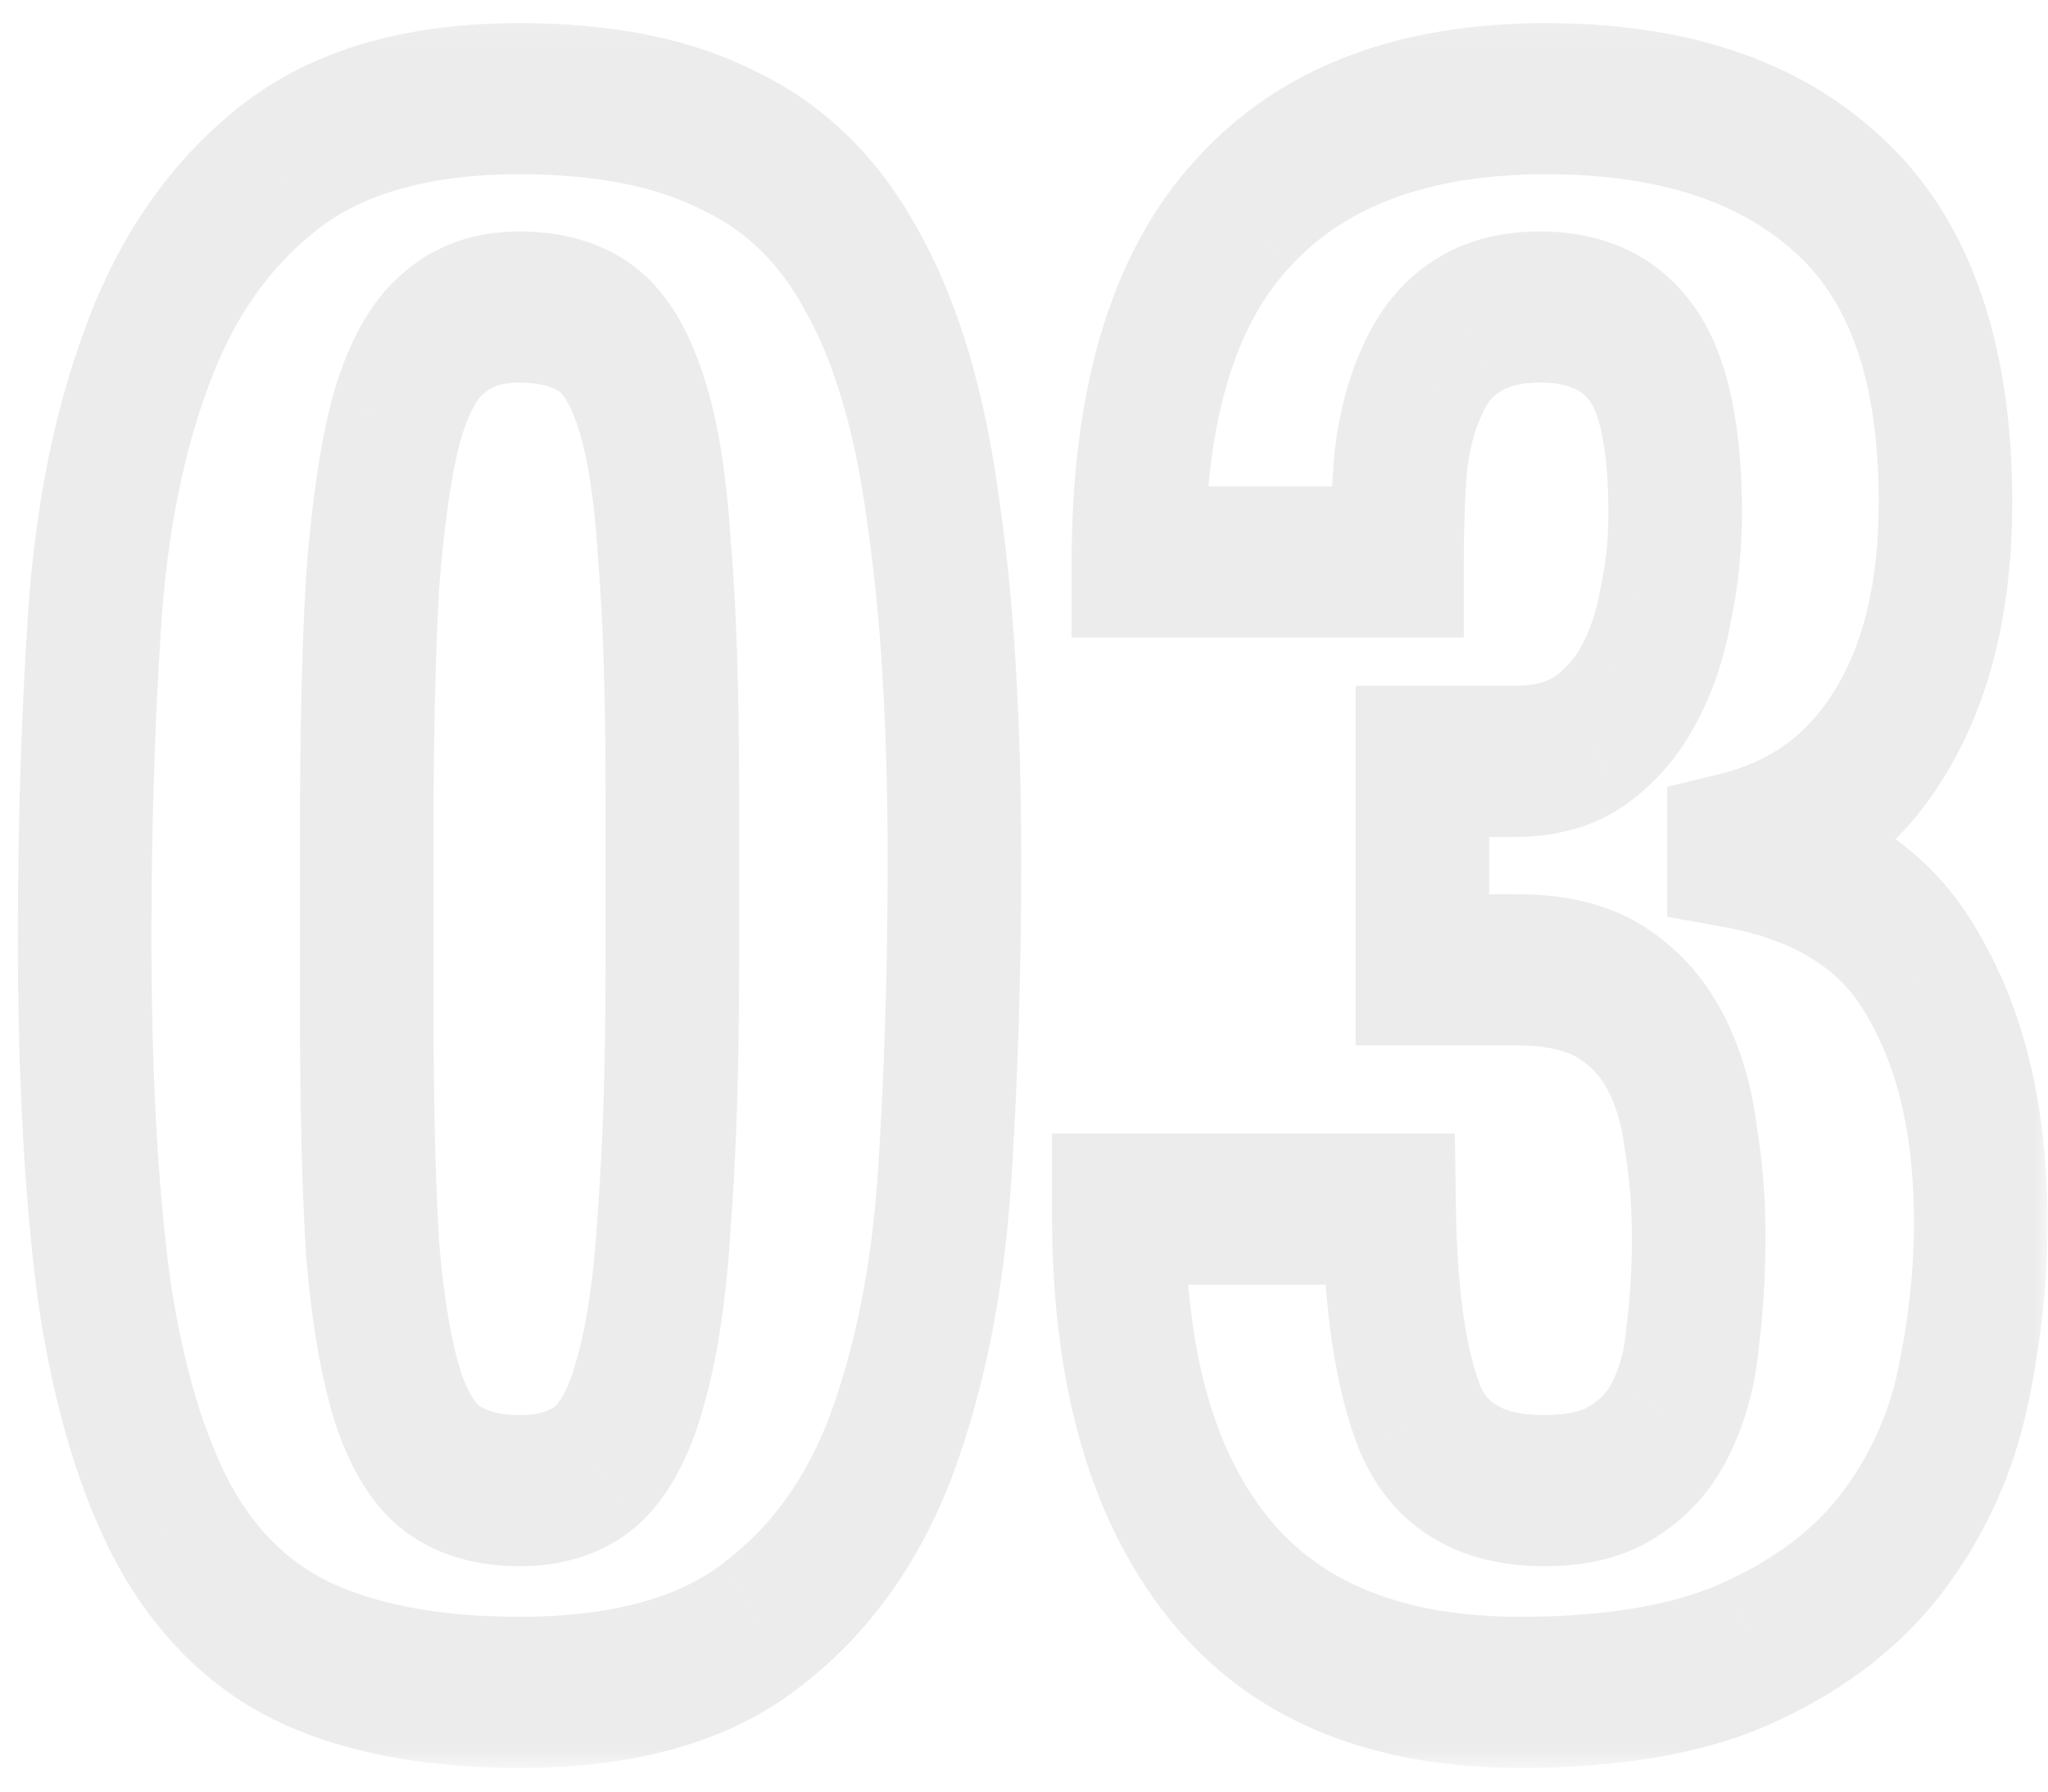 <svg xmlns="http://www.w3.org/2000/svg" width="72" height="63" viewBox="0 0 72 63" fill="none"><g opacity="0.3" clip-path="url(#clip0_199_187)"><mask id="mask0_199_187" style="mask-type:luminance" maskUnits="userSpaceOnUse" x="0" y="0" width="72" height="63"><path d="M72 0.196H0V62.196H72V0.196Z" fill="white"></path><path d="M2.976 32.932C2.976 29.087 3.09 25.398 3.32 21.864C3.55 18.331 4.169 15.213 5.179 12.511C6.189 9.757 7.705 7.575 9.725 5.964C11.791 4.301 14.637 3.47 18.265 3.47C21.249 3.47 23.705 3.963 25.634 4.951C27.608 5.886 29.169 7.419 30.317 9.549C31.511 11.68 32.337 14.46 32.796 17.889C33.301 21.267 33.554 25.398 33.554 30.282C33.554 34.127 33.439 37.817 33.209 41.35C32.98 44.883 32.36 48.027 31.35 50.781C30.34 53.483 28.802 55.614 26.736 57.172C24.715 58.731 21.892 59.511 18.265 59.511C15.326 59.511 12.87 59.069 10.896 58.186C8.921 57.302 7.337 55.795 6.144 53.665C4.996 51.535 4.169 48.781 3.664 45.403C3.205 41.974 2.976 37.817 2.976 32.932ZM12.893 35.348C12.893 38.83 12.962 41.688 13.1 43.922C13.283 46.105 13.582 47.845 13.995 49.144C14.408 50.391 14.959 51.249 15.648 51.716C16.336 52.184 17.209 52.418 18.265 52.418C19.367 52.418 20.262 52.132 20.951 51.56C21.639 50.937 22.167 49.924 22.535 48.521C22.948 47.066 23.223 45.143 23.361 42.753C23.545 40.363 23.637 37.401 23.637 33.867V27.866C23.637 24.384 23.545 21.552 23.361 19.37C23.223 17.136 22.948 15.395 22.535 14.148C22.121 12.849 21.57 11.966 20.882 11.498C20.193 11.03 19.321 10.796 18.265 10.796C17.163 10.796 16.267 11.108 15.579 11.732C14.89 12.303 14.339 13.316 13.926 14.771C13.559 16.174 13.283 18.071 13.1 20.461C12.962 22.852 12.893 25.813 12.893 29.347V35.348ZM48.837 42.519C48.883 45.741 49.251 48.209 49.939 49.924C50.674 51.586 52.12 52.418 54.278 52.418C55.472 52.418 56.413 52.184 57.102 51.716C57.836 51.249 58.387 50.625 58.755 49.846C59.168 49.014 59.42 48.053 59.512 46.962C59.65 45.871 59.719 44.727 59.719 43.532C59.719 42.285 59.627 41.116 59.443 40.025C59.306 38.882 59.007 37.868 58.548 36.985C58.089 36.102 57.446 35.4 56.62 34.881C55.793 34.361 54.691 34.101 53.314 34.101H50.008V26.775H53.245C54.301 26.775 55.173 26.541 55.862 26.073C56.597 25.553 57.171 24.904 57.584 24.125C58.043 23.293 58.364 22.358 58.548 21.319C58.778 20.279 58.892 19.188 58.892 18.045C58.892 15.395 58.502 13.524 57.722 12.433C56.941 11.342 55.747 10.796 54.14 10.796C53.084 10.796 52.212 11.03 51.523 11.498C50.881 11.914 50.376 12.537 50.008 13.368C49.641 14.148 49.388 15.083 49.251 16.174C49.159 17.266 49.113 18.461 49.113 19.76H40.022C40.022 14.252 41.239 10.173 43.672 7.523C46.106 4.821 49.664 3.47 54.347 3.47C58.801 3.47 62.244 4.613 64.677 6.899C67.157 9.186 68.396 12.771 68.396 17.655C68.396 20.981 67.731 23.709 66.399 25.839C65.114 27.918 63.3 29.243 60.959 29.814V29.97C64.126 30.542 66.353 31.997 67.639 34.335C68.97 36.621 69.636 39.505 69.636 42.987C69.636 44.857 69.429 46.78 69.016 48.755C68.603 50.729 67.799 52.522 66.606 54.133C65.412 55.743 63.759 57.042 61.647 58.03C59.581 59.017 56.849 59.511 53.452 59.511C48.723 59.511 45.187 58.056 42.846 55.146C40.504 52.236 39.333 48.105 39.333 42.753V42.519H48.837Z" fill="black"></path></mask><g mask="url(#mask0_199_187)"><path d="M5.18 12.511L7.342 13.546L7.345 13.538L7.348 13.53L5.18 12.511ZM9.725 5.964L11.077 8.136L11.086 8.129L9.725 5.964ZM25.634 4.951L24.666 7.372L24.697 7.387L24.727 7.402L25.634 4.951ZM30.317 9.549L28.312 10.932L28.323 10.952L28.334 10.972L30.317 9.549ZM32.796 17.889L30.475 18.287L30.478 18.31L30.481 18.332L32.796 17.889ZM31.35 50.781L33.512 51.816L33.515 51.808L33.518 51.8L31.35 50.781ZM26.736 57.172L25.433 54.961L25.423 54.969L25.413 54.977L26.736 57.172ZM6.144 53.665L4.139 55.048L4.15 55.068L4.161 55.088L6.144 53.665ZM3.664 45.403L1.343 45.801L1.346 45.824L1.35 45.846L3.664 45.403ZM13.1 43.922L10.757 44.107L10.759 44.141L10.762 44.174L13.1 43.922ZM13.995 49.144L11.786 50.044L11.791 50.061L11.797 50.077L13.995 49.144ZM20.951 51.56L22.339 53.703L22.379 53.67L22.417 53.635L20.951 51.56ZM22.535 48.521L20.299 47.708L20.291 47.736L20.284 47.766L22.535 48.521ZM23.361 42.753L21.022 42.523L21.02 42.551L21.018 42.58L23.361 42.753ZM23.361 19.37L21.019 19.555L21.021 19.588L21.024 19.622L23.361 19.37ZM22.535 14.148L20.326 15.048L20.331 15.064L20.336 15.081L22.535 14.148ZM15.579 11.732L16.967 13.874L17.007 13.841L17.046 13.806L15.579 11.732ZM13.926 14.771L11.691 13.958L11.683 13.987L11.675 14.017L13.926 14.771ZM13.1 20.461L10.761 20.231L10.758 20.26L10.757 20.288L13.1 20.461ZM5.324 32.932C5.324 29.146 5.437 25.522 5.662 22.059L0.979 21.669C0.744 25.273 0.628 29.027 0.628 32.932H5.324ZM5.662 22.059C5.876 18.757 6.45 15.932 7.342 13.546L3.017 11.476C1.889 14.494 1.223 17.905 0.979 21.669L5.662 22.059ZM7.348 13.53C8.2 11.208 9.444 9.438 11.077 8.136L8.373 3.792C5.965 5.711 4.18 8.306 3.011 11.492L7.348 13.53ZM11.086 8.129C12.616 6.897 14.923 6.127 18.265 6.127V0.812C14.352 0.812 10.966 1.705 8.364 3.798L11.086 8.129ZM18.265 6.127C21.043 6.127 23.14 6.59 24.666 7.372L26.602 2.53C24.271 1.337 21.456 0.812 18.265 0.812V6.127ZM24.727 7.402C26.231 8.114 27.414 9.265 28.312 10.932L32.322 8.166C30.925 5.573 28.985 3.658 26.541 2.499L24.727 7.402ZM28.334 10.972C29.301 12.698 30.047 15.094 30.475 18.287L35.118 17.491C34.627 13.825 33.72 10.662 32.3 8.126L28.334 10.972ZM30.481 18.332C30.957 21.516 31.206 25.489 31.206 30.282H35.902C35.902 25.306 35.645 21.017 35.111 17.446L30.481 18.332ZM31.206 30.282C31.206 34.068 31.093 37.692 30.868 41.155L35.551 41.545C35.785 37.941 35.902 34.187 35.902 30.282H31.206ZM30.868 41.155C30.654 44.457 30.079 47.315 29.182 49.762L33.518 51.8C34.641 48.739 35.306 45.31 35.551 41.545L30.868 41.155ZM29.188 49.746C28.348 51.991 27.1 53.704 25.433 54.961L28.038 59.383C30.504 57.523 32.332 54.975 33.512 51.816L29.188 49.746ZM25.413 54.977C23.929 56.122 21.636 56.853 18.265 56.853V62.168C22.148 62.168 25.502 61.34 28.058 59.368L25.413 54.977ZM18.265 56.853C15.516 56.853 13.375 56.438 11.759 55.715L10.033 60.657C12.365 61.7 15.136 62.168 18.265 62.168V56.853ZM11.759 55.715C10.27 55.048 9.068 53.923 8.127 52.242L4.161 55.088C5.606 57.668 7.573 59.556 10.033 60.657L11.759 55.715ZM8.148 52.282C7.202 50.525 6.452 48.12 5.979 44.959L1.35 45.846C1.887 49.441 2.79 52.544 4.139 55.048L8.148 52.282ZM5.986 45.005C5.55 41.748 5.324 37.732 5.324 32.932H0.628C0.628 37.901 0.861 42.199 1.343 45.801L5.986 45.005ZM10.545 35.348C10.545 38.862 10.614 41.787 10.757 44.107L15.442 43.737C15.309 41.588 15.241 38.798 15.241 35.348H10.545ZM10.762 44.174C10.955 46.464 11.279 48.451 11.786 50.044L16.204 48.244C15.884 47.239 15.611 45.744 15.437 43.67L10.762 44.174ZM11.797 50.077C12.312 51.634 13.127 53.103 14.44 53.995L16.856 49.438C16.791 49.394 16.504 49.149 16.193 48.211L11.797 50.077ZM14.44 53.995C15.591 54.776 16.914 55.075 18.265 55.075V49.761C17.504 49.761 17.082 49.591 16.856 49.438L14.44 53.995ZM18.265 55.075C19.721 55.075 21.145 54.694 22.339 53.703L19.562 49.418C19.379 49.569 19.012 49.761 18.265 49.761V55.075ZM22.417 53.635C23.618 52.548 24.343 50.968 24.786 49.276L20.284 47.766C19.992 48.879 19.661 49.325 19.484 49.486L22.417 53.635ZM24.77 49.334C25.265 47.589 25.56 45.426 25.704 42.926L21.018 42.58C20.887 44.861 20.63 46.543 20.299 47.708L24.77 49.334ZM25.7 42.983C25.892 40.49 25.985 37.445 25.985 33.867H21.289C21.289 37.356 21.198 40.236 21.022 42.523L25.7 42.983ZM25.985 33.867V27.866H21.289V33.867H25.985ZM25.985 27.866C25.985 24.343 25.892 21.418 25.698 19.118L21.024 19.622C21.198 21.687 21.289 24.426 21.289 27.866H25.985ZM25.703 19.185C25.559 16.844 25.262 14.81 24.733 13.215L20.336 15.081C20.634 15.979 20.888 17.428 21.019 19.555L25.703 19.185ZM24.744 13.248C24.238 11.658 23.43 10.129 22.09 9.219L19.674 13.776C19.711 13.802 20.005 14.039 20.326 15.048L24.744 13.248ZM22.09 9.219C20.939 8.437 19.616 8.139 18.265 8.139V13.453C19.026 13.453 19.448 13.623 19.674 13.776L22.09 9.219ZM18.265 8.139C16.766 8.139 15.312 8.57 14.112 9.657L17.046 13.806C17.223 13.646 17.56 13.453 18.265 13.453V8.139ZM14.191 9.589C12.931 10.634 12.174 12.257 11.691 13.958L16.161 15.584C16.505 14.375 16.849 13.972 16.967 13.874L14.191 9.589ZM11.675 14.017C11.244 15.664 10.95 17.76 10.761 20.231L15.439 20.691C15.616 18.382 15.874 16.685 16.177 15.526L11.675 14.017ZM10.757 20.288C10.614 22.756 10.545 25.78 10.545 29.347H15.241C15.241 25.847 15.309 22.947 15.442 20.634L10.757 20.288ZM10.545 29.347V35.348H15.241V29.347H10.545ZM48.838 42.519L51.185 42.476L51.148 39.862H48.838V42.519ZM49.94 49.924L47.802 51.023L47.82 51.068L47.84 51.112L49.94 49.924ZM57.102 51.716L55.951 49.4L55.922 49.419L55.894 49.438L57.102 51.716ZM58.755 49.846L56.709 48.543L56.696 48.569L56.683 48.595L58.755 49.846ZM59.512 46.962L57.188 46.586L57.18 46.648L57.175 46.71L59.512 46.962ZM59.444 40.025L57.117 40.384L57.126 40.453L57.137 40.522L59.444 40.025ZM50.008 34.101H47.661V36.758H50.008V34.101ZM50.008 26.775V24.117H47.661V26.775H50.008ZM55.862 26.073L57.07 28.352L57.089 28.339L57.107 28.326L55.862 26.073ZM57.584 24.125L55.593 22.716L55.582 22.737L55.571 22.757L57.584 24.125ZM58.548 21.319L56.27 20.674L56.257 20.735L56.246 20.797L58.548 21.319ZM51.523 11.498L52.688 13.805L52.71 13.791L52.731 13.776L51.523 11.498ZM50.008 13.368L52.08 14.619L52.094 14.588L52.108 14.557L50.008 13.368ZM49.251 16.174L46.927 15.799L46.919 15.86L46.914 15.922L49.251 16.174ZM49.113 19.76V22.417H51.461V19.76H49.113ZM40.022 19.76H37.675V22.417H40.022V19.76ZM43.672 7.523L45.3 9.437L45.309 9.428L45.317 9.419L43.672 7.523ZM64.678 6.899L63.178 8.944L63.186 8.951L63.195 8.959L64.678 6.899ZM66.399 25.839L64.483 24.305L64.479 24.31L64.476 24.316L66.399 25.839ZM60.959 29.814L60.464 27.217L58.611 27.669V29.814H60.959ZM60.959 29.97H58.611V32.237L60.589 32.594L60.959 29.97ZM67.639 34.335L65.645 35.739L65.662 35.768L65.679 35.797L67.639 34.335ZM61.647 58.03L60.751 55.574L60.743 55.578L60.734 55.582L61.647 58.03ZM39.334 42.519V39.862H36.986V42.519H39.334ZM46.49 42.562C46.538 45.925 46.917 48.82 47.802 51.023L52.077 48.824C51.584 47.597 51.229 45.556 51.185 42.476L46.49 42.562ZM47.84 51.112C49.1 53.965 51.559 55.075 54.278 55.075V49.761C52.682 49.761 52.248 49.208 52.039 48.735L47.84 51.112ZM54.278 55.075C55.705 55.075 57.12 54.803 58.31 53.995L55.894 49.438C55.706 49.565 55.239 49.761 54.278 49.761V55.075ZM58.253 54.032C59.346 53.337 60.231 52.359 60.827 51.096L56.683 48.595C56.544 48.892 56.328 49.16 55.951 49.4L58.253 54.032ZM60.801 51.148C61.397 49.949 61.731 48.62 61.85 47.214L57.175 46.71C57.11 47.486 56.939 48.08 56.709 48.543L60.801 51.148ZM61.837 47.338C61.991 46.112 62.067 44.843 62.067 43.532H57.371C57.371 44.612 57.309 45.629 57.188 46.586L61.837 47.338ZM62.067 43.532C62.067 42.138 61.964 40.801 61.75 39.528L57.137 40.522C57.29 41.431 57.371 42.432 57.371 43.532H62.067ZM61.77 39.666C61.595 38.218 61.207 36.861 60.572 35.638L56.525 38.332C56.807 38.876 57.016 39.546 57.117 40.384L61.77 39.666ZM60.572 35.638C59.891 34.328 58.936 33.297 57.76 32.558L55.48 37.203C55.957 37.503 56.287 37.876 56.525 38.332L60.572 35.638ZM57.76 32.558C56.461 31.741 54.92 31.444 53.314 31.444V36.758C54.463 36.758 55.126 36.981 55.48 37.203L57.76 32.558ZM53.314 31.444H50.008V36.758H53.314V31.444ZM52.356 34.101V26.775H47.661V34.101H52.356ZM50.008 29.432H53.245V24.117H50.008V29.432ZM53.245 29.432C54.596 29.432 55.919 29.133 57.07 28.352L54.654 23.795C54.428 23.948 54.006 24.117 53.245 24.117V29.432ZM57.107 28.326C58.13 27.602 58.978 26.659 59.597 25.492L55.571 22.757C55.363 23.149 55.063 23.505 54.618 23.82L57.107 28.326ZM59.575 25.533C60.196 24.408 60.616 23.168 60.85 21.84L56.246 20.797C56.113 21.548 55.89 22.178 55.593 22.716L59.575 25.533ZM60.826 21.963C61.105 20.699 61.24 19.391 61.24 18.045H56.545C56.545 18.985 56.45 19.859 56.27 20.674L60.826 21.963ZM61.24 18.045C61.24 15.255 60.857 12.593 59.547 10.761L55.897 14.105C56.148 14.456 56.545 15.535 56.545 18.045H61.24ZM59.547 10.761C58.195 8.872 56.23 8.139 54.141 8.139V13.453C55.265 13.453 55.687 13.812 55.897 14.105L59.547 10.761ZM54.141 8.139C52.79 8.139 51.467 8.437 50.316 9.219L52.731 13.776C52.958 13.623 53.38 13.453 54.141 13.453V8.139ZM50.359 9.191C49.27 9.895 48.459 10.933 47.908 12.18L52.108 14.557C52.292 14.141 52.491 13.932 52.688 13.805L50.359 9.191ZM47.937 12.118C47.414 13.228 47.094 14.474 46.927 15.799L51.575 16.55C51.683 15.692 51.869 15.068 52.08 14.619L47.937 12.118ZM46.914 15.922C46.813 17.111 46.765 18.392 46.765 19.76H51.461C51.461 18.53 51.504 17.42 51.588 16.426L46.914 15.922ZM49.113 17.103H40.022V22.417H49.113V17.103ZM42.37 19.76C42.37 14.652 43.498 11.4 45.3 9.437L42.044 5.608C38.98 8.945 37.675 13.851 37.675 19.76H42.37ZM45.317 9.419C47.168 7.363 50.045 6.127 54.347 6.127V0.812C49.283 0.812 45.043 2.278 42.028 5.626L45.317 9.419ZM54.347 6.127C58.474 6.127 61.309 7.188 63.178 8.944L66.177 4.855C63.179 2.038 59.128 0.812 54.347 0.812V6.127ZM63.195 8.959C64.951 10.579 66.049 13.273 66.049 17.655H70.744C70.744 12.269 69.362 7.792 66.161 4.839L63.195 8.959ZM66.049 17.655C66.049 20.582 65.465 22.732 64.483 24.305L68.316 27.374C69.996 24.685 70.744 21.379 70.744 17.655H66.049ZM64.476 24.316C63.554 25.805 62.27 26.776 60.464 27.217L61.454 32.412C64.331 31.709 66.673 30.03 68.323 27.363L64.476 24.316ZM58.611 29.814V29.97H63.306V29.814H58.611ZM60.589 32.594C63.312 33.086 64.825 34.247 65.645 35.739L69.632 32.931C67.882 29.747 64.941 27.998 61.328 27.346L60.589 32.594ZM65.679 35.797C66.697 37.546 67.288 39.885 67.288 42.987H71.984C71.984 39.126 71.244 35.697 69.599 32.873L65.679 35.797ZM67.288 42.987C67.288 44.635 67.106 46.351 66.732 48.142L71.301 49.367C71.753 47.208 71.984 45.08 71.984 42.987H67.288ZM66.732 48.142C66.406 49.699 65.775 51.12 64.807 52.425L68.405 55.84C69.825 53.924 70.8 51.759 71.301 49.367L66.732 48.142ZM64.807 52.425C63.906 53.641 62.593 54.713 60.751 55.574L62.544 60.486C64.926 59.372 66.918 57.846 68.405 55.84L64.807 52.425ZM60.734 55.582C59.066 56.379 56.681 56.853 53.452 56.853V62.168C57.017 62.168 60.096 61.655 62.561 60.477L60.734 55.582ZM53.452 56.853C49.136 56.853 46.335 55.536 44.582 53.357L41.11 56.935C44.04 60.575 48.31 62.168 53.452 62.168V56.853ZM44.582 53.357C42.757 51.089 41.681 47.684 41.681 42.753H36.986C36.986 48.526 38.252 53.383 41.11 56.935L44.582 53.357ZM41.681 42.753V42.519H36.986V42.753H41.681ZM39.334 45.176H48.838V39.862H39.334V45.176Z" fill="#C0C0C0"></path></g></g><defs><clipPath id="clip0_199_187"><rect width="72" height="62" fill="white" transform="translate(0 0.196)"></rect></clipPath></defs></svg>